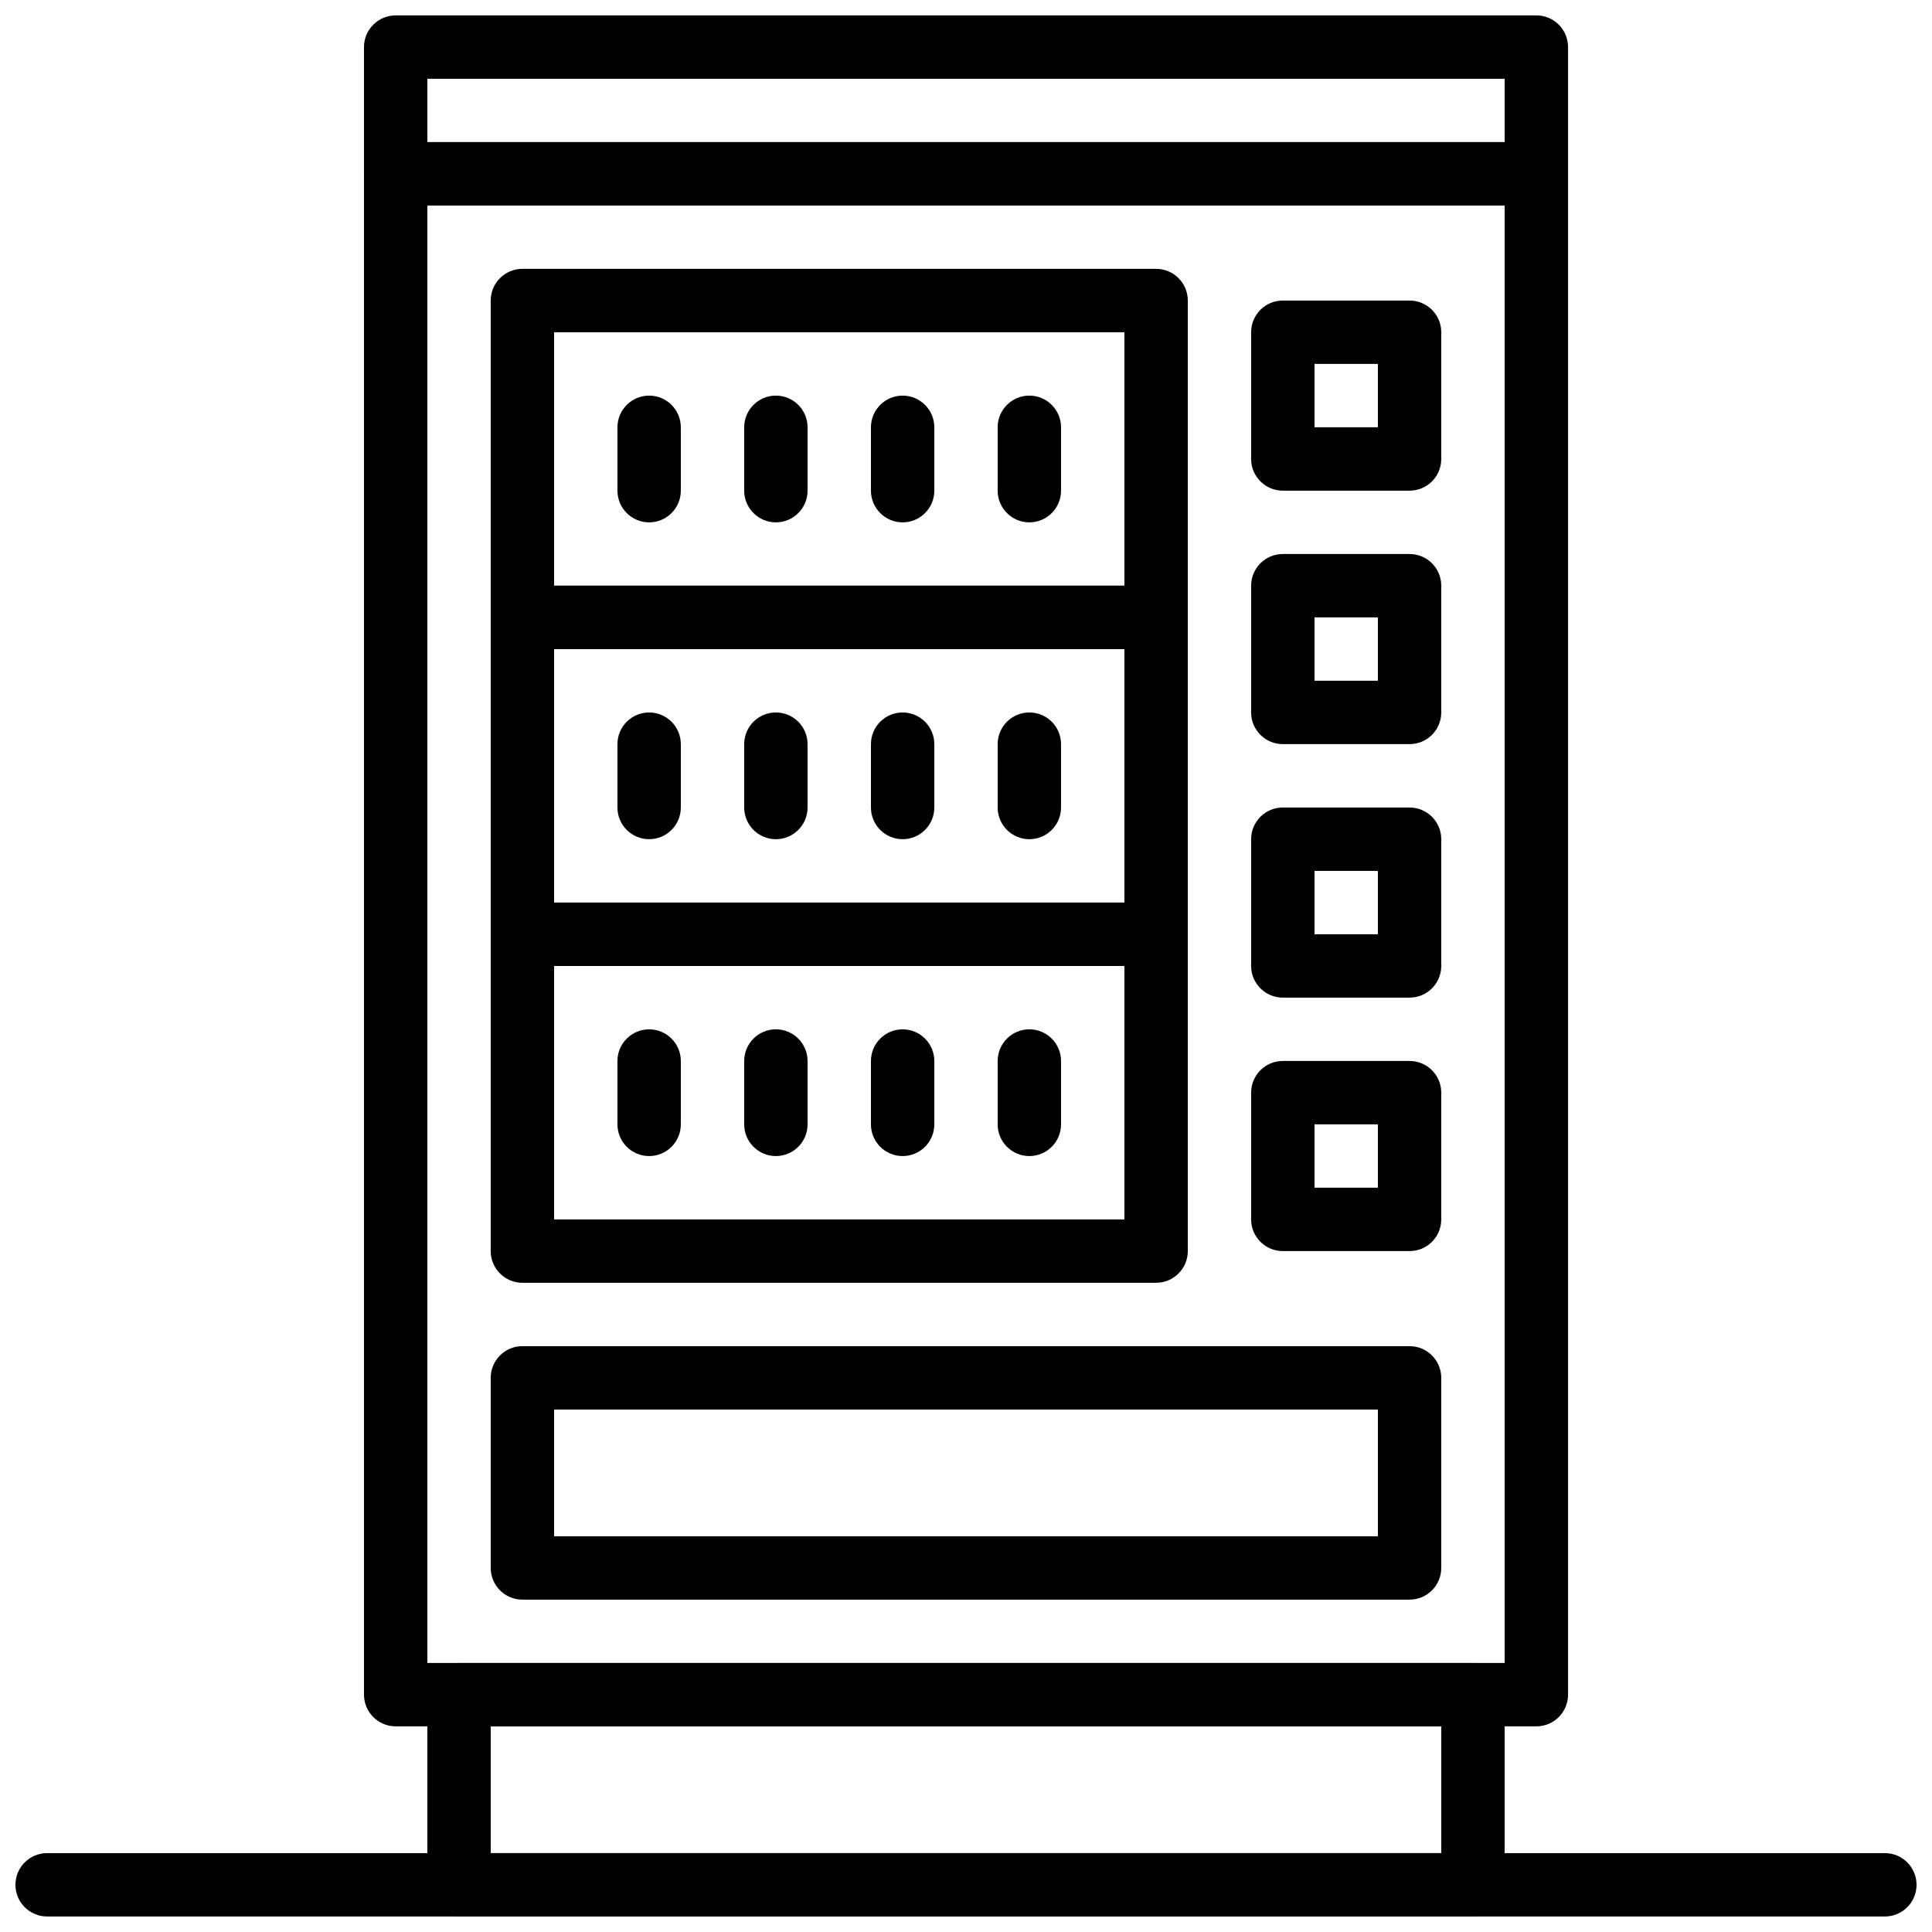 <?xml version="1.0" encoding="UTF-8"?>
<!-- Uploaded to: SVG Repo, www.svgrepo.com, Generator: SVG Repo Mixer Tools -->
<svg width="800px" height="800px" version="1.1" viewBox="144 144 512 512" xmlns="http://www.w3.org/2000/svg">
 <defs>
  <clipPath id="c">
   <path d="m257 584h286v67.902h-286z"/>
  </clipPath>
  <clipPath id="b">
   <path d="m240 148.09h320v50.906h-320z"/>
  </clipPath>
  <clipPath id="a">
   <path d="m148.09 635h503.81v16.902h-503.81z"/>
  </clipPath>
 </defs>
 <g clip-path="url(#c)">
  <path d="m265.65 651.89h268.7c4.637 0 8.398-3.758 8.398-8.398v-50.379c0-4.637-3.762-8.398-8.398-8.398h-268.7c-4.637 0-8.395 3.762-8.395 8.398v50.379c0 4.641 3.758 8.398 8.395 8.398zm8.398-50.383h251.9v33.59h-251.9z" fill-rule="evenodd"/>
 </g>
 <path d="m248.86 601.5h302.29c4.637 0 8.398-3.758 8.398-8.395v-403.05c0-4.641-3.762-8.398-8.398-8.398h-302.29c-4.637 0-8.398 3.758-8.398 8.398v403.05c0 4.637 3.762 8.395 8.398 8.395zm8.398-403.05h285.49v386.25h-285.49z" fill-rule="evenodd"/>
 <g clip-path="url(#b)">
  <path d="m248.86 198.46h302.29c4.637 0 8.398-3.758 8.398-8.395v-33.59c0-4.637-3.762-8.395-8.398-8.395h-302.29c-4.637 0-8.398 3.758-8.398 8.395v33.59c0 4.637 3.762 8.395 8.398 8.395zm8.398-33.586h285.49v16.793h-285.49z" fill-rule="evenodd"/>
 </g>
 <path d="m282.44 316.01h167.94c4.637 0 8.398-3.758 8.398-8.395v-83.969c0-4.637-3.762-8.398-8.398-8.398h-167.94c-4.637 0-8.395 3.762-8.395 8.398v83.969c0 4.637 3.758 8.395 8.395 8.395zm8.398-83.965h151.14v67.172h-151.14z" fill-rule="evenodd"/>
 <path d="m282.44 399.98h167.94c4.637 0 8.398-3.758 8.398-8.395v-83.969c0-4.637-3.762-8.398-8.398-8.398h-167.94c-4.637 0-8.395 3.762-8.395 8.398v83.969c0 4.637 3.758 8.395 8.395 8.395zm8.398-83.969h151.14v67.176h-151.14z" fill-rule="evenodd"/>
 <path d="m282.44 483.95h167.94c4.637 0 8.398-3.758 8.398-8.395v-83.969c0-4.637-3.762-8.398-8.398-8.398h-167.94c-4.637 0-8.395 3.762-8.395 8.398v83.969c0 4.637 3.758 8.395 8.395 8.395zm8.398-83.969h151.14v67.176h-151.14z" fill-rule="evenodd"/>
 <path d="m483.96 274.03h33.59c4.637 0 8.395-3.762 8.395-8.398v-33.586c0-4.641-3.758-8.398-8.395-8.398h-33.59c-4.637 0-8.395 3.758-8.395 8.398v33.586c0 4.637 3.758 8.398 8.395 8.398zm8.398-16.797v-16.793h16.793v16.793z" fill-rule="evenodd"/>
 <path d="m483.96 341.2h33.59c4.637 0 8.395-3.758 8.395-8.395v-33.59c0-4.637-3.758-8.395-8.395-8.395h-33.59c-4.637 0-8.395 3.758-8.395 8.395v33.59c0 4.637 3.758 8.395 8.395 8.395zm8.398-16.793v-16.793h16.793v16.793z" fill-rule="evenodd"/>
 <path d="m483.96 408.38h33.59c4.637 0 8.395-3.758 8.395-8.398v-33.586c0-4.637-3.758-8.398-8.395-8.398h-33.59c-4.637 0-8.395 3.762-8.395 8.398v33.586c0 4.641 3.758 8.398 8.395 8.398zm8.398-16.793v-16.793h16.793v16.793z" fill-rule="evenodd"/>
 <path d="m483.96 475.55h33.59c4.637 0 8.395-3.762 8.395-8.398v-33.586c0-4.641-3.758-8.398-8.395-8.398h-33.59c-4.637 0-8.395 3.758-8.395 8.398v33.586c0 4.637 3.758 8.398 8.395 8.398zm8.398-16.797v-16.793h16.793v16.793z" fill-rule="evenodd"/>
 <path d="m282.44 567.92h235.11c4.637 0 8.395-3.758 8.395-8.398v-50.379c0-4.637-3.758-8.398-8.395-8.398h-235.11c-4.637 0-8.395 3.762-8.395 8.398v50.379c0 4.641 3.758 8.398 8.395 8.398zm8.398-50.379h218.32v33.586h-218.32z" fill-rule="evenodd"/>
 <g clip-path="url(#a)">
  <path d="m156.49 651.89h487.02c4.637 0 8.395-3.758 8.395-8.395 0-4.637-3.758-8.398-8.395-8.398h-487.02c-4.641 0-8.398 3.762-8.398 8.398 0 4.637 3.758 8.395 8.398 8.395z" fill-rule="evenodd"/>
 </g>
 <path d="m307.63 257.24v16.793c0 4.637 3.762 8.398 8.398 8.398s8.395-3.762 8.395-8.398v-16.793c0-4.637-3.758-8.398-8.395-8.398s-8.398 3.762-8.398 8.398z" fill-rule="evenodd"/>
 <path d="m341.22 257.24v16.793c0 4.637 3.758 8.398 8.395 8.398 4.637 0 8.398-3.762 8.398-8.398v-16.793c0-4.637-3.762-8.398-8.398-8.398-4.637 0-8.395 3.762-8.395 8.398z" fill-rule="evenodd"/>
 <path d="m374.81 257.24v16.793c0 4.637 3.758 8.398 8.395 8.398 4.641 0 8.398-3.762 8.398-8.398v-16.793c0-4.637-3.758-8.398-8.398-8.398-4.637 0-8.395 3.762-8.395 8.398z" fill-rule="evenodd"/>
 <path d="m408.39 257.24v16.793c0 4.637 3.762 8.398 8.398 8.398s8.395-3.762 8.395-8.398v-16.793c0-4.637-3.758-8.398-8.395-8.398s-8.398 3.762-8.398 8.398z" fill-rule="evenodd"/>
 <path d="m307.63 341.21v16.793c0 4.637 3.762 8.395 8.398 8.395s8.395-3.758 8.395-8.395v-16.793c0-4.641-3.758-8.398-8.395-8.398s-8.398 3.758-8.398 8.398z" fill-rule="evenodd"/>
 <path d="m341.22 341.21v16.793c0 4.637 3.758 8.395 8.395 8.395 4.637 0 8.398-3.758 8.398-8.395v-16.793c0-4.641-3.762-8.398-8.398-8.398-4.637 0-8.395 3.758-8.395 8.398z" fill-rule="evenodd"/>
 <path d="m374.81 341.21v16.793c0 4.637 3.758 8.395 8.395 8.395 4.641 0 8.398-3.758 8.398-8.395v-16.793c0-4.641-3.758-8.398-8.398-8.398-4.637 0-8.395 3.758-8.395 8.398z" fill-rule="evenodd"/>
 <path d="m408.39 341.21v16.793c0 4.637 3.762 8.395 8.398 8.395s8.395-3.758 8.395-8.395v-16.793c0-4.641-3.758-8.398-8.395-8.398s-8.398 3.758-8.398 8.398z" fill-rule="evenodd"/>
 <path d="m307.63 425.18v16.793c0 4.637 3.762 8.395 8.398 8.395s8.395-3.758 8.395-8.395v-16.793c0-4.641-3.758-8.398-8.395-8.398s-8.398 3.758-8.398 8.398z" fill-rule="evenodd"/>
 <path d="m341.22 425.18v16.793c0 4.637 3.758 8.395 8.395 8.395 4.637 0 8.398-3.758 8.398-8.395v-16.793c0-4.641-3.762-8.398-8.398-8.398-4.637 0-8.395 3.758-8.395 8.398z" fill-rule="evenodd"/>
 <path d="m374.81 425.18v16.793c0 4.637 3.758 8.395 8.395 8.395 4.641 0 8.398-3.758 8.398-8.395v-16.793c0-4.641-3.758-8.398-8.398-8.398-4.637 0-8.395 3.758-8.395 8.398z" fill-rule="evenodd"/>
 <path d="m408.39 425.18v16.793c0 4.637 3.762 8.395 8.398 8.395s8.395-3.758 8.395-8.395v-16.793c0-4.641-3.758-8.398-8.395-8.398s-8.398 3.758-8.398 8.398z" fill-rule="evenodd"/>
</svg>
